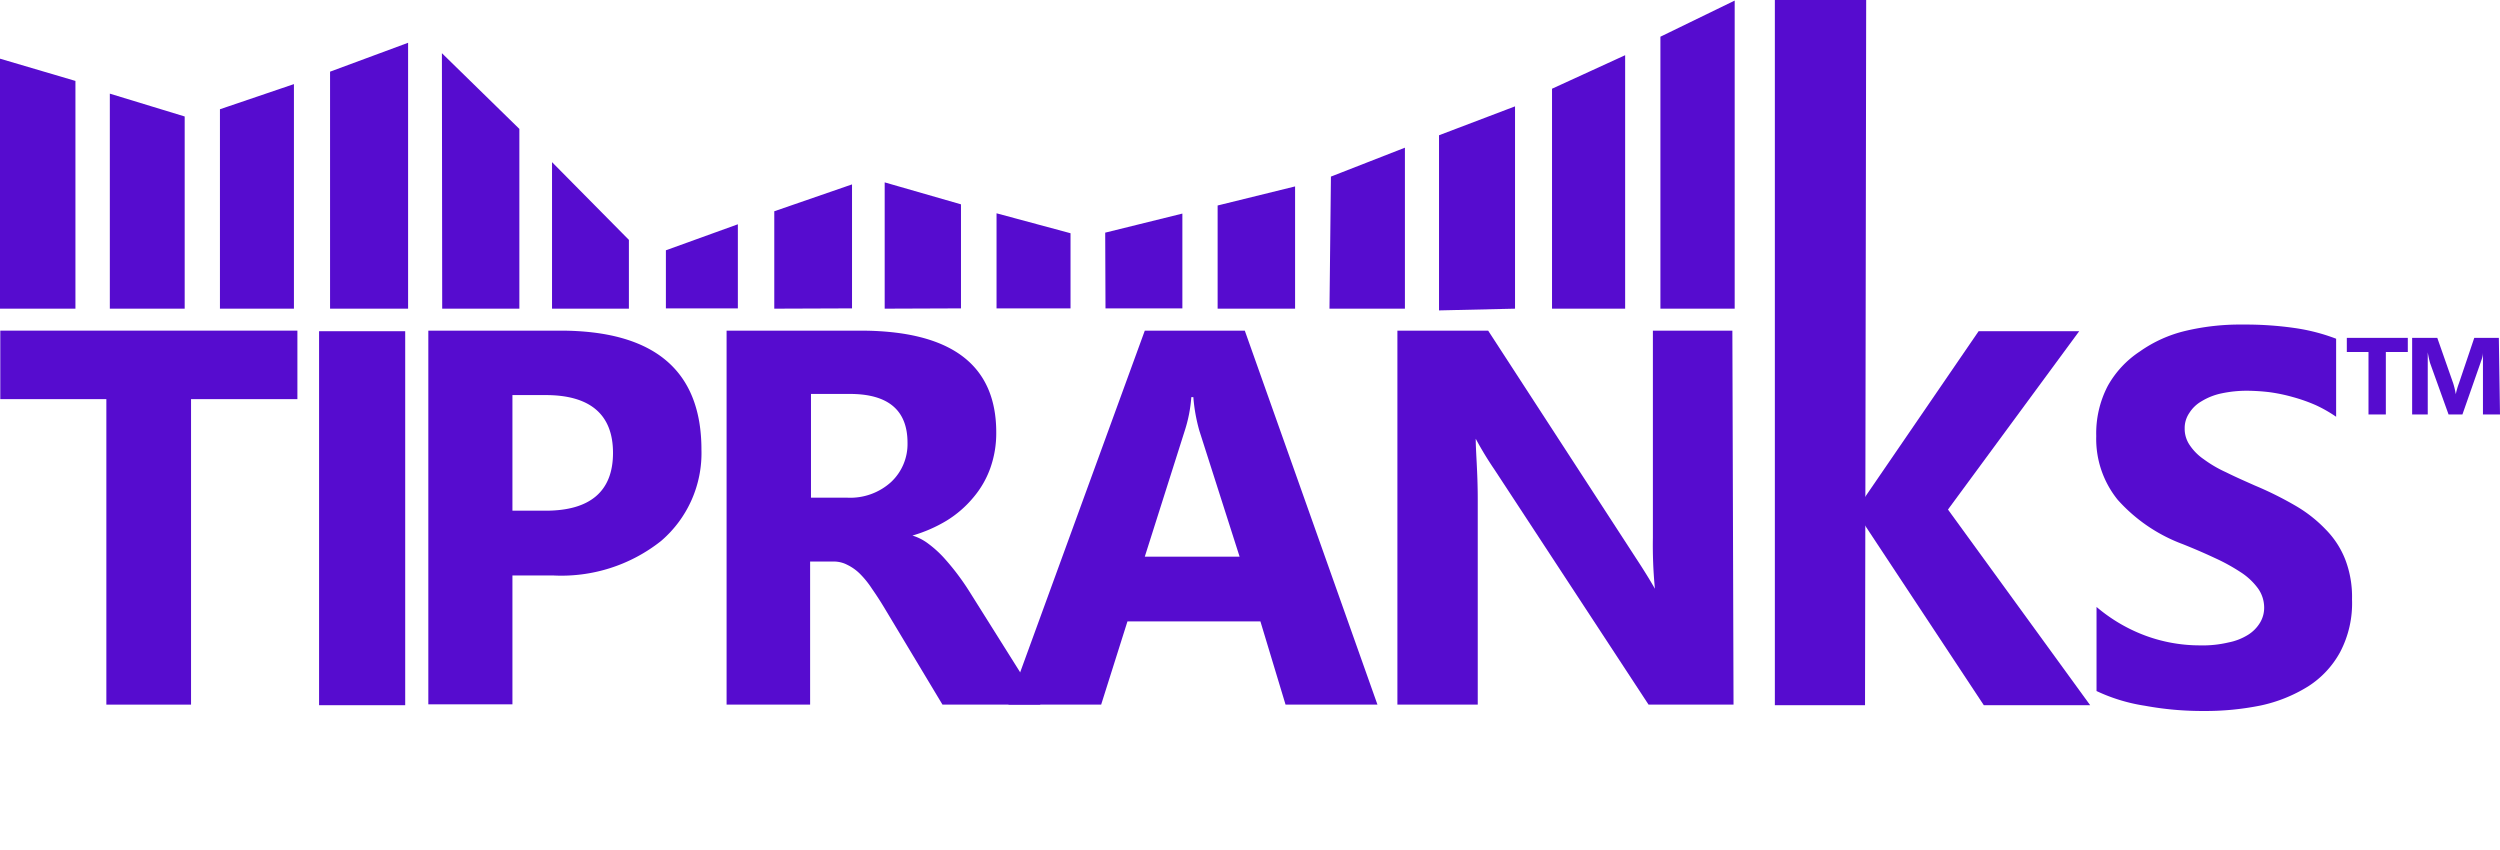 <svg id="Layer_1" data-name="Layer 1"
     xmlns="http://www.w3.org/2000/svg"
     viewBox="0 0 86.5 29.42">
    <defs>
        <style>
            * { fill: #560ccf; }
        </style>
    </defs>
    <path d="M39.39,26.47H36l-2-3.33c-.15-.25-.3-.48-.44-.68a3.15,3.15,0,0,0-.41-.51,1.63,1.63,0,0,0-.45-.32,1,1,0,0,0-.5-.11h-.78v4.95H28.53V13.53h4.62q4.71,0,4.71,3.52a3.6,3.6,0,0,1-.21,1.25,3.27,3.27,0,0,1-.58,1,3.76,3.76,0,0,1-.92.8,4.93,4.93,0,0,1-1.19.52v0a1.76,1.76,0,0,1,.56.29,3.74,3.74,0,0,1,.52.47,8.45,8.45,0,0,1,.9,1.19ZM31.45,15.72v3.59h1.26a2.1,2.1,0,0,0,1.51-.54,1.8,1.8,0,0,0,.57-1.36c0-1.13-.67-1.69-2-1.69Z" transform="translate(-3.39 -2.09)"/>
    <path d="M51.05,26.47H47.87L47,23.59h-4.6l-.91,2.88H38.28L43,13.53h3.46Zm-4.77-5.12L44.89,17a5.86,5.86,0,0,1-.21-1.17h-.07A4.93,4.93,0,0,1,44.38,17L43,21.35Z" transform="translate(-3.39 -2.09)"/>
    <path d="M63.37,26.47H60.43L55.1,18.34a11.79,11.79,0,0,1-.65-1.07h0c0,.45.07,1.15.07,2.09v7.11H51.74V13.53h3.14L60,21.41c.23.35.45.7.65,1.05h0a15.65,15.65,0,0,1-.07-1.77V13.53h2.75Z" transform="translate(-3.39 -2.09)"/>
    <path d="M75.93,26V23.09a5.63,5.63,0,0,0,1.71,1,5.43,5.43,0,0,0,1.85.33,3.88,3.88,0,0,0,1-.1,2,2,0,0,0,.69-.27,1.26,1.26,0,0,0,.41-.42,1,1,0,0,0,.14-.52,1.14,1.14,0,0,0-.22-.67,2.25,2.25,0,0,0-.59-.55,6.59,6.59,0,0,0-.89-.49q-.51-.24-1.11-.48a5.66,5.66,0,0,1-2.26-1.54,3.35,3.35,0,0,1-.74-2.2,3.55,3.55,0,0,1,.4-1.74,3.42,3.42,0,0,1,1.11-1.19A4.56,4.56,0,0,1,79,13.54,8.15,8.15,0,0,1,81,13.32a11.91,11.91,0,0,1,1.79.12,6.64,6.64,0,0,1,1.43.37v2.7a4.73,4.73,0,0,0-.7-.4,5.71,5.71,0,0,0-.79-.28,5.84,5.84,0,0,0-.81-.17,6.91,6.91,0,0,0-.76-.05,4.16,4.16,0,0,0-.9.09,2.16,2.16,0,0,0-.69.27,1.21,1.21,0,0,0-.43.41.92.92,0,0,0-.16.53,1,1,0,0,0,.18.59,1.82,1.82,0,0,0,.48.48,4.23,4.23,0,0,0,.77.45c.3.15.64.3,1,.46a12,12,0,0,1,1.39.69,4.7,4.7,0,0,1,1.06.83,3.07,3.07,0,0,1,.68,1.05,3.61,3.61,0,0,1,.23,1.37,3.63,3.63,0,0,1-.41,1.82,3.25,3.25,0,0,1-1.11,1.19,5.13,5.13,0,0,1-1.64.66,9.61,9.61,0,0,1-2,.19,10.92,10.92,0,0,1-2-.18A6.07,6.07,0,0,1,75.93,26Z" transform="translate(-3.39 -2.09)"/>
    <polygon points="61.41 0 64.57 0 64.53 24.4 61.41 24.4 61.41 0"/>
    <polygon points="68.46 11.46 71.94 11.46 67.4 17.63 72.32 24.4 68.64 24.4 64.2 17.68 68.46 11.46"/>
    <path d="M86.7,14.27h-.76v2.16h-.6V14.27h-.75v-.49H86.7Z" transform="translate(-3.39 -2.09)"/>
    <path d="M89.89,16.43H89.3V14.85c0-.18,0-.37,0-.57h0c0,.16-.06.28-.08.35l-.63,1.8h-.48l-.64-1.78a3.58,3.58,0,0,1-.08-.37h0q0,.39,0,.69v1.46h-.54V13.78h.87l.55,1.57a2.62,2.62,0,0,1,.09.38h0a2.51,2.51,0,0,1,.11-.38L89,13.78h.85Z" transform="translate(-3.39 -2.09)"/>
    <path d="M13.68,15.9H10V26.47H7.07V15.9H3.4V13.53H13.68Z" transform="translate(-3.39 -2.09)"/>
    <path d="M21.12,22v4.46H18.21V13.53h4.56c3.26,0,4.89,1.38,4.89,4.12a4,4,0,0,1-1.4,3.16A5.55,5.55,0,0,1,22.51,22Zm0-6.24v4h1.15c1.55,0,2.33-.68,2.33-2s-.78-2-2.33-2Z" transform="translate(-3.39 -2.09)"/>
    <rect x="11.04" y="11.46" width="2.98" height="12.94"/>
    <path d="M3.39,4.12,6,4.89v7.88H3.39Zm6.39,2L7.19,5.33v7.44H9.78ZM11,12.77h2.56V5L11,5.87Zm3.81,0h2.7V3.57l-2.7,1Zm3.88,0h2.67V6.55L18.68,3.93Zm3.8-5.07v5.07h2.66V10.39Zm3.94,5.06h2.49V9.85l-2.49.9Zm6.44,0V8.47l-2.69.93v3.37Zm3.77,0V9.16L34,8.4v4.37Zm1.23-3.29v3.29h2.56v-2.6Zm3.77,3.29H44.3V9.48l-2.67.66ZM48.2,8.54l-2.68.66v3.57H48.2Zm1.19,4.23H52V7.2l-2.56,1Zm6.42,0v-7l-2.63,1v6.06Zm1.28,0h2.53V4L57.09,5.16Zm3.75-9.41v9.41h2.57V2.11Z" transform="translate(-3.39 -2.09)"/>
</svg>
